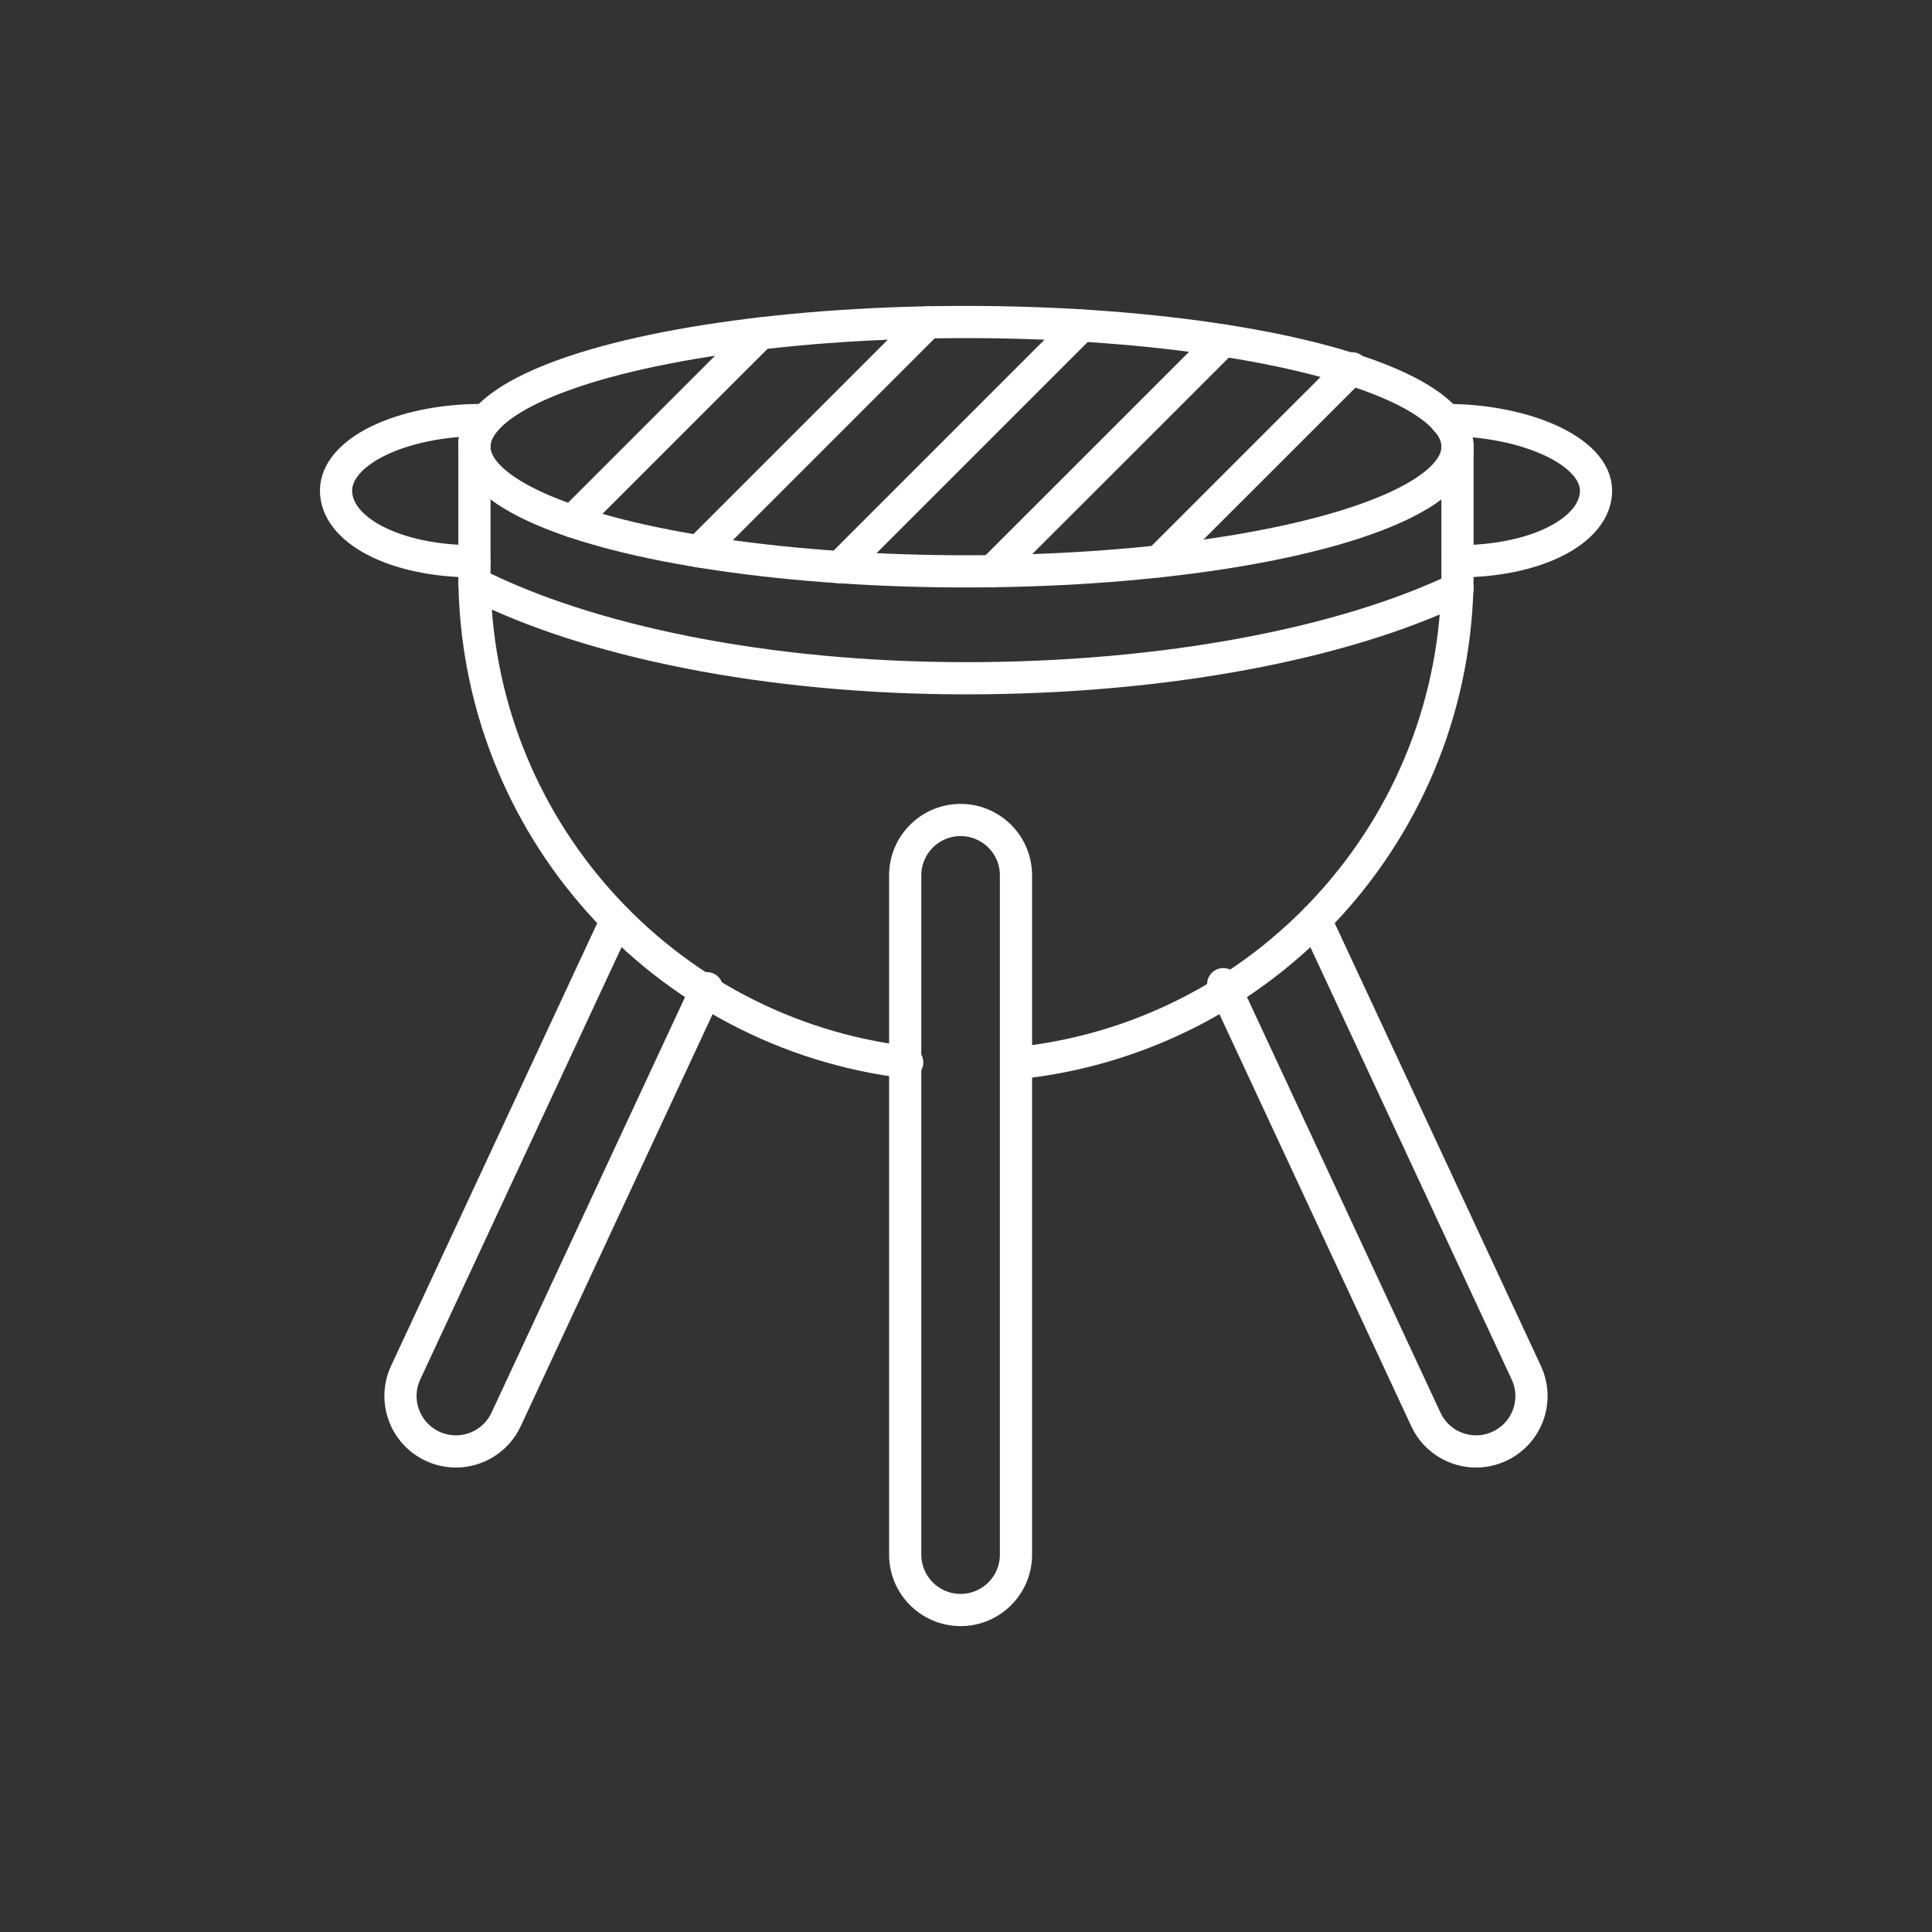 <?xml version="1.0" encoding="UTF-8"?><svg id="a" xmlns="http://www.w3.org/2000/svg" viewBox="0 0 300 300"><rect x="0" y="0" width="300" height="300" fill="#333333" stroke="none"/><defs><style>.b{fill:none;stroke:#fff;stroke-linecap:round;stroke-linejoin:round;stroke-width:5px;}</style></defs><ellipse class="b" cx="150" cy="69.36" rx="76.33" ry="19.36"/><path class="b" d="M226.33,91.44c-17.7,8.45-45.3,13.88-76.32,13.88s-58.72-5.79-76.32-14.71"/><path class="b" d="M157.8,165.1c38.49-3.91,68.52-36.41,68.52-75.93v-19.81"/><path class="b" d="M73.67,68.52v20.65c0,39.06,29.35,71.27,67.2,75.79"/><line class="b" x1="88.85" y1="80.95" x2="118.03" y2="51.78"/><line class="b" x1="108.52" y1="85.62" x2="144.08" y2="50.06"/><line class="b" x1="130.39" y1="88.08" x2="167.93" y2="50.54"/><line class="b" x1="154.07" y1="88.72" x2="189.94" y2="52.86"/><line class="b" x1="179.95" y1="87.17" x2="209.94" y2="57.19"/><path class="b" d="M149.16,250c-4.75,0-8.6-3.85-8.6-8.6v-105.47c0-4.75,3.85-8.6,8.6-8.6s8.6,3.85,8.6,8.6v105.47c0,4.75-3.85,8.6-8.6,8.6Z"/><g><path class="b" d="M109.77,153.45l-31.18,66.96c-1.46,3.13-4.56,4.97-7.8,4.97-1.22,0-2.45-.26-3.63-.81-4.3-2-6.17-7.12-4.17-11.42l32.74-70.31"/><path class="b" d="M204.26,142.84l32.74,70.31c2.01,4.3,.14,9.42-4.17,11.42-1.18,.55-2.41,.81-3.62,.81-3.24,0-6.35-1.84-7.8-4.97l-31.47-67.59"/></g><g><path class="b" d="M224.51,65.22c12.49,0,23.32,4.91,23.32,10.97s-9,10.97-21.5,10.97"/><path class="b" d="M74.8,65.22c-12.49,0-22.62,4.91-22.62,10.97s9,10.97,21.5,10.97"/></g></svg>